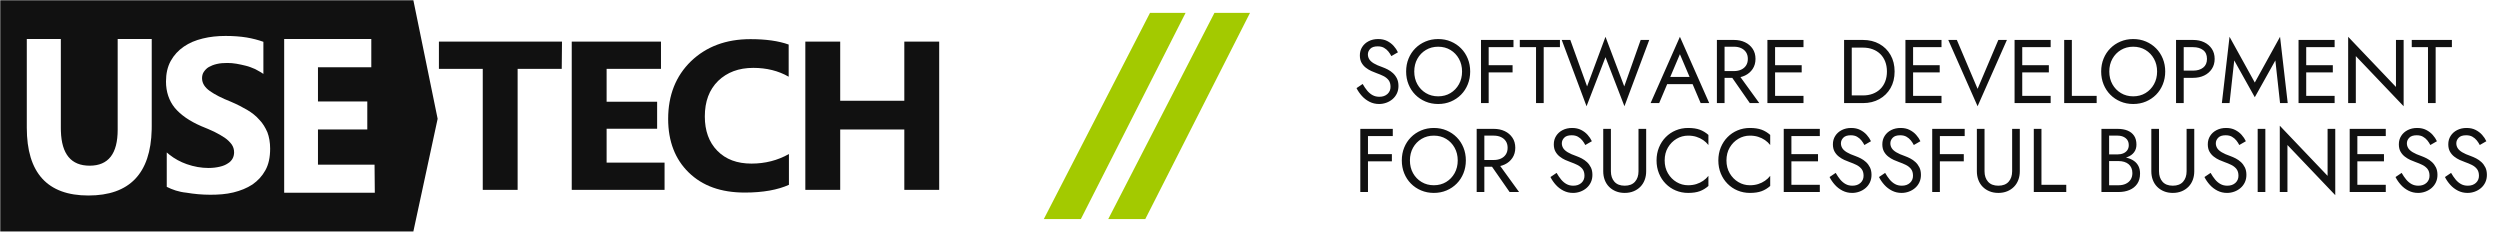 <?xml version="1.0" encoding="UTF-8"?> <svg xmlns="http://www.w3.org/2000/svg" width="194" height="18" viewBox="0 0 194 18" fill="none"><path d="M105.742 6.516C105.854 6.712 105.971 6.885 106.095 7.034C106.219 7.183 106.358 7.3 106.512 7.384C106.666 7.468 106.841 7.51 107.037 7.51C107.298 7.51 107.508 7.438 107.667 7.293C107.825 7.148 107.905 6.964 107.905 6.74C107.905 6.521 107.853 6.346 107.751 6.215C107.648 6.084 107.514 5.978 107.348 5.896C107.182 5.815 107.006 5.741 106.82 5.676C106.698 5.634 106.563 5.579 106.414 5.511C106.264 5.444 106.122 5.357 105.987 5.253C105.851 5.147 105.74 5.018 105.654 4.864C105.568 4.71 105.525 4.521 105.525 4.297C105.525 4.054 105.585 3.837 105.707 3.646C105.828 3.455 105.996 3.304 106.211 3.195C106.425 3.085 106.67 3.03 106.946 3.03C107.212 3.03 107.444 3.08 107.642 3.18C107.84 3.281 108.01 3.409 108.15 3.566C108.29 3.722 108.399 3.886 108.479 4.059L107.968 4.353C107.907 4.232 107.83 4.113 107.737 3.996C107.643 3.879 107.53 3.784 107.397 3.709C107.264 3.634 107.102 3.597 106.911 3.597C106.645 3.597 106.451 3.661 106.33 3.789C106.208 3.918 106.148 4.061 106.148 4.22C106.148 4.355 106.183 4.48 106.253 4.595C106.323 4.709 106.44 4.816 106.606 4.917C106.772 5.017 106.997 5.116 107.282 5.214C107.412 5.261 107.55 5.321 107.695 5.396C107.839 5.471 107.973 5.565 108.097 5.679C108.221 5.794 108.322 5.931 108.402 6.093C108.481 6.253 108.521 6.446 108.521 6.67C108.521 6.885 108.48 7.078 108.398 7.251C108.316 7.424 108.204 7.571 108.062 7.692C107.92 7.813 107.759 7.907 107.579 7.972C107.399 8.037 107.212 8.07 107.016 8.07C106.75 8.07 106.503 8.013 106.277 7.899C106.051 7.784 105.852 7.633 105.682 7.444C105.512 7.255 105.373 7.053 105.266 6.838L105.742 6.516ZM109.746 5.55C109.746 5.919 109.826 6.248 109.987 6.537C110.148 6.826 110.369 7.055 110.649 7.223C110.929 7.391 111.246 7.475 111.601 7.475C111.96 7.475 112.278 7.391 112.556 7.223C112.834 7.055 113.053 6.826 113.214 6.537C113.375 6.248 113.456 5.919 113.456 5.55C113.456 5.181 113.375 4.852 113.214 4.563C113.053 4.274 112.834 4.045 112.556 3.877C112.278 3.709 111.96 3.625 111.601 3.625C111.246 3.625 110.929 3.709 110.649 3.877C110.369 4.045 110.148 4.274 109.987 4.563C109.826 4.852 109.746 5.181 109.746 5.55ZM109.116 5.55C109.116 5.191 109.177 4.858 109.301 4.553C109.425 4.247 109.599 3.981 109.823 3.755C110.047 3.528 110.31 3.351 110.614 3.223C110.917 3.094 111.246 3.03 111.601 3.03C111.96 3.03 112.29 3.094 112.591 3.223C112.892 3.351 113.155 3.528 113.379 3.755C113.603 3.981 113.776 4.247 113.9 4.553C114.024 4.858 114.086 5.191 114.086 5.55C114.086 5.905 114.024 6.236 113.9 6.544C113.776 6.852 113.603 7.119 113.379 7.346C113.155 7.572 112.892 7.749 112.591 7.878C112.29 8.006 111.96 8.07 111.601 8.07C111.246 8.07 110.917 8.006 110.614 7.878C110.31 7.749 110.047 7.572 109.823 7.346C109.599 7.119 109.425 6.852 109.301 6.544C109.177 6.236 109.116 5.905 109.116 5.55ZM115.255 3.66V3.1H117.446V3.66H115.255ZM115.255 5.62V5.06H117.376V5.62H115.255ZM114.926 3.1H115.521V8H114.926V3.1ZM117.936 3.66V3.1H121.051V3.66H119.791V8H119.196V3.66H117.936ZM126.042 6.705L127.316 3.1H127.981L126.056 8.245L124.586 4.437L123.116 8.245L121.191 3.1H121.856L123.158 6.705L124.586 2.855L126.042 6.705ZM129.08 6.53L129.29 5.97H131.46L131.67 6.53H129.08ZM130.361 4.206L129.535 6.152L129.479 6.278L128.751 8H128.086L130.361 2.855L132.636 8H131.971L131.257 6.32L131.201 6.18L130.361 4.206ZM134.106 5.585H134.771L136.521 8H135.786L134.106 5.585ZM133.231 3.1H133.826V8H133.231V3.1ZM133.56 3.625V3.1H134.561C134.878 3.1 135.161 3.159 135.411 3.279C135.661 3.397 135.859 3.567 136.006 3.786C136.153 4.005 136.227 4.267 136.227 4.57C136.227 4.869 136.153 5.129 136.006 5.351C135.859 5.572 135.661 5.742 135.411 5.862C135.161 5.981 134.878 6.04 134.561 6.04H133.56V5.515H134.561C134.771 5.515 134.956 5.478 135.117 5.403C135.278 5.328 135.404 5.221 135.495 5.081C135.586 4.941 135.632 4.771 135.632 4.57C135.632 4.369 135.586 4.199 135.495 4.059C135.404 3.919 135.278 3.812 135.117 3.737C134.956 3.662 134.771 3.625 134.561 3.625H133.56ZM137.48 8V7.44H139.951V8H137.48ZM137.48 3.66V3.1H139.951V3.66H137.48ZM137.48 5.62V5.06H139.811V5.62H137.48ZM137.151 3.1H137.746V8H137.151V3.1ZM143.101 3.1H143.696V8H143.101V3.1ZM144.571 8H143.43V7.405H144.571C144.846 7.405 145.098 7.362 145.327 7.276C145.555 7.189 145.751 7.066 145.915 6.904C146.078 6.744 146.204 6.549 146.293 6.32C146.381 6.091 146.426 5.835 146.426 5.55C146.426 5.265 146.381 5.009 146.293 4.78C146.204 4.551 146.078 4.356 145.915 4.196C145.751 4.035 145.555 3.911 145.327 3.825C145.098 3.738 144.846 3.695 144.571 3.695H143.43V3.1H144.571C145.047 3.1 145.469 3.203 145.838 3.408C146.206 3.613 146.496 3.899 146.706 4.266C146.916 4.632 147.021 5.06 147.021 5.55C147.021 6.04 146.916 6.468 146.706 6.835C146.496 7.201 146.206 7.487 145.838 7.692C145.469 7.897 145.047 8 144.571 8ZM148.19 8V7.44H150.661V8H148.19ZM148.19 3.66V3.1H150.661V3.66H148.19ZM148.19 5.62V5.06H150.521V5.62H148.19ZM147.861 3.1H148.456V8H147.861V3.1ZM153.461 6.894L155.071 3.1H155.736L153.461 8.245L151.186 3.1H151.851L153.461 6.894ZM156.66 8V7.44H159.131V8H156.66ZM156.66 3.66V3.1H159.131V3.66H156.66ZM156.66 5.62V5.06H158.991V5.62H156.66ZM156.331 3.1H156.926V8H156.331V3.1ZM160.181 3.1H160.776V7.44H162.701V8H160.181V3.1ZM163.681 5.55C163.681 5.919 163.761 6.248 163.922 6.537C164.083 6.826 164.304 7.055 164.584 7.223C164.864 7.391 165.181 7.475 165.536 7.475C165.895 7.475 166.213 7.391 166.491 7.223C166.769 7.055 166.988 6.826 167.149 6.537C167.31 6.248 167.391 5.919 167.391 5.55C167.391 5.181 167.31 4.852 167.149 4.563C166.988 4.274 166.769 4.045 166.491 3.877C166.213 3.709 165.895 3.625 165.536 3.625C165.181 3.625 164.864 3.709 164.584 3.877C164.304 4.045 164.083 4.274 163.922 4.563C163.761 4.852 163.681 5.181 163.681 5.55ZM163.051 5.55C163.051 5.191 163.112 4.858 163.236 4.553C163.36 4.247 163.534 3.981 163.758 3.755C163.982 3.528 164.245 3.351 164.549 3.223C164.852 3.094 165.181 3.03 165.536 3.03C165.895 3.03 166.225 3.094 166.526 3.223C166.827 3.351 167.09 3.528 167.314 3.755C167.538 3.981 167.711 4.247 167.835 4.553C167.959 4.858 168.021 5.191 168.021 5.55C168.021 5.905 167.959 6.236 167.835 6.544C167.711 6.852 167.538 7.119 167.314 7.346C167.09 7.572 166.827 7.749 166.526 7.878C166.225 8.006 165.895 8.07 165.536 8.07C165.181 8.07 164.852 8.006 164.549 7.878C164.245 7.749 163.982 7.572 163.758 7.346C163.534 7.119 163.36 6.852 163.236 6.544C163.112 6.236 163.051 5.905 163.051 5.55ZM168.861 3.1H169.456V8H168.861V3.1ZM169.19 3.66V3.1H170.191C170.508 3.1 170.791 3.159 171.041 3.279C171.291 3.397 171.489 3.567 171.636 3.786C171.783 4.005 171.857 4.267 171.857 4.57C171.857 4.869 171.783 5.129 171.636 5.351C171.489 5.572 171.291 5.742 171.041 5.862C170.791 5.981 170.508 6.04 170.191 6.04H169.19V5.48H170.191C170.508 5.48 170.766 5.403 170.964 5.249C171.162 5.095 171.262 4.869 171.262 4.57C171.262 4.267 171.162 4.039 170.964 3.888C170.766 3.736 170.508 3.66 170.191 3.66H169.19ZM173.376 4.689L173.012 8H172.417L173.012 2.855L174.972 6.404L176.932 2.855L177.527 8H176.932L176.568 4.689L174.972 7.545L173.376 4.689ZM178.696 8V7.44H181.167V8H178.696ZM178.696 3.66V3.1H181.167V3.66H178.696ZM178.696 5.62V5.06H181.027V5.62H178.696ZM178.367 3.1H178.962V8H178.367V3.1ZM185.927 3.1H186.522V8.245L182.812 4.353V8H182.217V2.855L185.927 6.747V3.1ZM187.152 3.66V3.1H190.267V3.66H189.007V8H188.412V3.66H187.152ZM105.889 10.56V10H108.08V10.56H105.889ZM105.889 12.52V11.96H108.01V12.52H105.889ZM105.56 10H106.155V14.9H105.56V10ZM109.41 12.45C109.41 12.819 109.49 13.148 109.651 13.437C109.812 13.726 110.033 13.955 110.313 14.123C110.593 14.291 110.91 14.375 111.265 14.375C111.624 14.375 111.942 14.291 112.22 14.123C112.498 13.955 112.717 13.726 112.878 13.437C113.039 13.148 113.12 12.819 113.12 12.45C113.12 12.081 113.039 11.752 112.878 11.463C112.717 11.174 112.498 10.945 112.22 10.777C111.942 10.609 111.624 10.525 111.265 10.525C110.91 10.525 110.593 10.609 110.313 10.777C110.033 10.945 109.812 11.174 109.651 11.463C109.49 11.752 109.41 12.081 109.41 12.45ZM108.78 12.45C108.78 12.091 108.841 11.758 108.965 11.453C109.089 11.147 109.263 10.881 109.487 10.655C109.711 10.428 109.974 10.251 110.278 10.123C110.581 9.994 110.91 9.93 111.265 9.93C111.624 9.93 111.954 9.994 112.255 10.123C112.556 10.251 112.819 10.428 113.043 10.655C113.267 10.881 113.44 11.147 113.564 11.453C113.688 11.758 113.75 12.091 113.75 12.45C113.75 12.805 113.688 13.136 113.564 13.444C113.44 13.752 113.267 14.019 113.043 14.245C112.819 14.472 112.556 14.649 112.255 14.777C111.954 14.906 111.624 14.97 111.265 14.97C110.91 14.97 110.581 14.906 110.278 14.777C109.974 14.649 109.711 14.472 109.487 14.245C109.263 14.019 109.089 13.752 108.965 13.444C108.841 13.136 108.78 12.805 108.78 12.45ZM115.465 12.485H116.13L117.88 14.9H117.145L115.465 12.485ZM114.59 10H115.185V14.9H114.59V10ZM114.919 10.525V10H115.92C116.237 10 116.52 10.059 116.77 10.178C117.02 10.297 117.218 10.467 117.365 10.686C117.512 10.905 117.586 11.167 117.586 11.47C117.586 11.769 117.512 12.029 117.365 12.251C117.218 12.472 117.02 12.643 116.77 12.761C116.52 12.88 116.237 12.94 115.92 12.94H114.919V12.415H115.92C116.13 12.415 116.315 12.378 116.476 12.303C116.637 12.228 116.763 12.121 116.854 11.981C116.945 11.841 116.991 11.671 116.991 11.47C116.991 11.269 116.945 11.099 116.854 10.959C116.763 10.819 116.637 10.712 116.476 10.637C116.315 10.562 116.13 10.525 115.92 10.525H114.919ZM120.792 13.416C120.904 13.612 121.021 13.785 121.145 13.934C121.269 14.083 121.408 14.2 121.562 14.284C121.716 14.368 121.891 14.41 122.087 14.41C122.348 14.41 122.558 14.338 122.717 14.193C122.875 14.048 122.955 13.864 122.955 13.64C122.955 13.421 122.903 13.246 122.801 13.115C122.698 12.984 122.564 12.878 122.398 12.796C122.232 12.715 122.056 12.641 121.87 12.576C121.748 12.534 121.613 12.479 121.464 12.412C121.314 12.344 121.172 12.258 121.037 12.152C120.901 12.047 120.79 11.918 120.704 11.764C120.618 11.61 120.575 11.421 120.575 11.197C120.575 10.954 120.635 10.737 120.757 10.546C120.878 10.355 121.046 10.204 121.261 10.095C121.475 9.985 121.72 9.93 121.996 9.93C122.262 9.93 122.494 9.98 122.692 10.081C122.89 10.181 123.06 10.309 123.2 10.466C123.34 10.622 123.449 10.786 123.529 10.959L123.018 11.253C122.957 11.132 122.88 11.013 122.787 10.896C122.693 10.779 122.58 10.684 122.447 10.609C122.314 10.534 122.152 10.497 121.961 10.497C121.695 10.497 121.501 10.561 121.38 10.69C121.258 10.818 121.198 10.961 121.198 11.12C121.198 11.255 121.233 11.38 121.303 11.495C121.373 11.609 121.49 11.716 121.656 11.816C121.822 11.917 122.047 12.016 122.332 12.114C122.462 12.161 122.6 12.221 122.745 12.296C122.889 12.371 123.023 12.465 123.147 12.579C123.271 12.694 123.372 12.832 123.452 12.992C123.531 13.153 123.571 13.346 123.571 13.57C123.571 13.785 123.53 13.978 123.448 14.151C123.366 14.324 123.254 14.471 123.112 14.592C122.97 14.713 122.809 14.807 122.629 14.872C122.449 14.937 122.262 14.97 122.066 14.97C121.8 14.97 121.553 14.913 121.327 14.799C121.101 14.684 120.902 14.533 120.732 14.344C120.562 14.155 120.423 13.953 120.316 13.738L120.792 13.416ZM124.411 10H125.006V13.29C125.006 13.626 125.097 13.897 125.279 14.102C125.461 14.307 125.727 14.41 126.077 14.41C126.427 14.41 126.693 14.307 126.875 14.102C127.057 13.897 127.148 13.626 127.148 13.29V10H127.743V13.29C127.743 13.533 127.704 13.757 127.627 13.962C127.55 14.167 127.438 14.345 127.291 14.494C127.144 14.643 126.968 14.76 126.763 14.844C126.557 14.928 126.329 14.97 126.077 14.97C125.825 14.97 125.596 14.928 125.391 14.844C125.185 14.76 125.009 14.643 124.862 14.494C124.715 14.345 124.603 14.167 124.526 13.962C124.449 13.757 124.411 13.533 124.411 13.29V10ZM129.178 12.45C129.178 12.828 129.263 13.162 129.433 13.451C129.603 13.74 129.826 13.967 130.102 14.13C130.377 14.293 130.676 14.375 130.998 14.375C131.231 14.375 131.444 14.345 131.638 14.284C131.832 14.223 132.008 14.138 132.167 14.028C132.325 13.919 132.461 13.792 132.573 13.647V14.431C132.367 14.613 132.143 14.748 131.901 14.837C131.658 14.926 131.357 14.97 130.998 14.97C130.657 14.97 130.338 14.908 130.042 14.784C129.746 14.661 129.486 14.486 129.262 14.259C129.038 14.033 128.863 13.766 128.737 13.458C128.611 13.15 128.548 12.814 128.548 12.45C128.548 12.086 128.611 11.75 128.737 11.442C128.863 11.134 129.038 10.867 129.262 10.64C129.486 10.414 129.746 10.239 130.042 10.116C130.338 9.992 130.657 9.93 130.998 9.93C131.357 9.93 131.658 9.974 131.901 10.063C132.143 10.152 132.367 10.287 132.573 10.469V11.253C132.461 11.108 132.325 10.981 132.167 10.871C132.008 10.762 131.832 10.677 131.638 10.616C131.444 10.555 131.231 10.525 130.998 10.525C130.676 10.525 130.377 10.607 130.102 10.77C129.826 10.933 129.603 11.159 129.433 11.445C129.263 11.732 129.178 12.067 129.178 12.45ZM133.973 12.45C133.973 12.828 134.058 13.162 134.228 13.451C134.398 13.74 134.621 13.967 134.897 14.13C135.172 14.293 135.471 14.375 135.793 14.375C136.026 14.375 136.239 14.345 136.433 14.284C136.627 14.223 136.803 14.138 136.962 14.028C137.12 13.919 137.256 13.792 137.368 13.647V14.431C137.162 14.613 136.938 14.748 136.696 14.837C136.453 14.926 136.152 14.97 135.793 14.97C135.452 14.97 135.133 14.908 134.837 14.784C134.541 14.661 134.281 14.486 134.057 14.259C133.833 14.033 133.658 13.766 133.532 13.458C133.406 13.15 133.343 12.814 133.343 12.45C133.343 12.086 133.406 11.75 133.532 11.442C133.658 11.134 133.833 10.867 134.057 10.64C134.281 10.414 134.541 10.239 134.837 10.116C135.133 9.992 135.452 9.93 135.793 9.93C136.152 9.93 136.453 9.974 136.696 10.063C136.938 10.152 137.162 10.287 137.368 10.469V11.253C137.256 11.108 137.12 10.981 136.962 10.871C136.803 10.762 136.627 10.677 136.433 10.616C136.239 10.555 136.026 10.525 135.793 10.525C135.471 10.525 135.172 10.607 134.897 10.77C134.621 10.933 134.398 11.159 134.228 11.445C134.058 11.732 133.973 12.067 133.973 12.45ZM138.747 14.9V14.34H141.218V14.9H138.747ZM138.747 10.56V10H141.218V10.56H138.747ZM138.747 12.52V11.96H141.078V12.52H138.747ZM138.418 10H139.013V14.9H138.418V10ZM142.45 13.416C142.562 13.612 142.679 13.785 142.803 13.934C142.927 14.083 143.066 14.2 143.22 14.284C143.374 14.368 143.549 14.41 143.745 14.41C144.006 14.41 144.216 14.338 144.375 14.193C144.533 14.048 144.613 13.864 144.613 13.64C144.613 13.421 144.561 13.246 144.459 13.115C144.356 12.984 144.222 12.878 144.056 12.796C143.89 12.715 143.714 12.641 143.528 12.576C143.406 12.534 143.271 12.479 143.122 12.412C142.972 12.344 142.83 12.258 142.695 12.152C142.559 12.047 142.448 11.918 142.362 11.764C142.276 11.61 142.233 11.421 142.233 11.197C142.233 10.954 142.293 10.737 142.415 10.546C142.536 10.355 142.704 10.204 142.919 10.095C143.133 9.985 143.378 9.93 143.654 9.93C143.92 9.93 144.152 9.98 144.35 10.081C144.548 10.181 144.718 10.309 144.858 10.466C144.998 10.622 145.107 10.786 145.187 10.959L144.676 11.253C144.615 11.132 144.538 11.013 144.445 10.896C144.351 10.779 144.238 10.684 144.105 10.609C143.972 10.534 143.81 10.497 143.619 10.497C143.353 10.497 143.159 10.561 143.038 10.69C142.916 10.818 142.856 10.961 142.856 11.12C142.856 11.255 142.891 11.38 142.961 11.495C143.031 11.609 143.148 11.716 143.314 11.816C143.48 11.917 143.705 12.016 143.99 12.114C144.12 12.161 144.258 12.221 144.403 12.296C144.547 12.371 144.681 12.465 144.805 12.579C144.929 12.694 145.03 12.832 145.11 12.992C145.189 13.153 145.229 13.346 145.229 13.57C145.229 13.785 145.188 13.978 145.106 14.151C145.024 14.324 144.912 14.471 144.77 14.592C144.628 14.713 144.467 14.807 144.287 14.872C144.107 14.937 143.92 14.97 143.724 14.97C143.458 14.97 143.211 14.913 142.985 14.799C142.759 14.684 142.56 14.533 142.39 14.344C142.22 14.155 142.081 13.953 141.974 13.738L142.45 13.416ZM146.286 13.416C146.398 13.612 146.515 13.785 146.639 13.934C146.763 14.083 146.902 14.2 147.056 14.284C147.21 14.368 147.385 14.41 147.581 14.41C147.842 14.41 148.052 14.338 148.211 14.193C148.369 14.048 148.449 13.864 148.449 13.64C148.449 13.421 148.397 13.246 148.295 13.115C148.192 12.984 148.058 12.878 147.892 12.796C147.726 12.715 147.55 12.641 147.364 12.576C147.242 12.534 147.107 12.479 146.958 12.412C146.808 12.344 146.666 12.258 146.531 12.152C146.395 12.047 146.284 11.918 146.198 11.764C146.112 11.61 146.069 11.421 146.069 11.197C146.069 10.954 146.129 10.737 146.251 10.546C146.372 10.355 146.54 10.204 146.755 10.095C146.969 9.985 147.214 9.93 147.49 9.93C147.756 9.93 147.988 9.98 148.186 10.081C148.384 10.181 148.554 10.309 148.694 10.466C148.834 10.622 148.943 10.786 149.023 10.959L148.512 11.253C148.451 11.132 148.374 11.013 148.281 10.896C148.187 10.779 148.074 10.684 147.941 10.609C147.808 10.534 147.646 10.497 147.455 10.497C147.189 10.497 146.995 10.561 146.874 10.69C146.752 10.818 146.692 10.961 146.692 11.12C146.692 11.255 146.727 11.38 146.797 11.495C146.867 11.609 146.984 11.716 147.15 11.816C147.316 11.917 147.541 12.016 147.826 12.114C147.956 12.161 148.094 12.221 148.239 12.296C148.383 12.371 148.517 12.465 148.641 12.579C148.765 12.694 148.866 12.832 148.946 12.992C149.025 13.153 149.065 13.346 149.065 13.57C149.065 13.785 149.024 13.978 148.942 14.151C148.86 14.324 148.748 14.471 148.606 14.592C148.464 14.713 148.303 14.807 148.123 14.872C147.943 14.937 147.756 14.97 147.56 14.97C147.294 14.97 147.047 14.913 146.821 14.799C146.595 14.684 146.396 14.533 146.226 14.344C146.056 14.155 145.917 13.953 145.81 13.738L146.286 13.416ZM150.269 10.56V10H152.46V10.56H150.269ZM150.269 12.52V11.96H152.39V12.52H150.269ZM149.94 10H150.535V14.9H149.94V10ZM153.405 10H154V13.29C154 13.626 154.091 13.897 154.273 14.102C154.455 14.307 154.721 14.41 155.071 14.41C155.421 14.41 155.687 14.307 155.869 14.102C156.051 13.897 156.142 13.626 156.142 13.29V10H156.737V13.29C156.737 13.533 156.698 13.757 156.621 13.962C156.544 14.167 156.432 14.345 156.285 14.494C156.138 14.643 155.962 14.76 155.757 14.844C155.551 14.928 155.323 14.97 155.071 14.97C154.819 14.97 154.59 14.928 154.385 14.844C154.179 14.76 154.003 14.643 153.856 14.494C153.709 14.345 153.597 14.167 153.52 13.962C153.443 13.757 153.405 13.533 153.405 13.29V10ZM157.822 10H158.417V14.34H160.342V14.9H157.822V10ZM164.973 12.227C165.002 12.233 165.031 12.24 165.06 12.247C165.26 12.298 165.436 12.377 165.588 12.482C165.74 12.586 165.858 12.721 165.942 12.884C166.026 13.047 166.068 13.241 166.068 13.465C166.068 13.787 165.994 14.054 165.847 14.267C165.7 14.479 165.502 14.637 165.252 14.742C165.002 14.848 164.719 14.9 164.402 14.9H163.072V10H164.332C164.626 10 164.881 10.044 165.098 10.133C165.315 10.222 165.484 10.356 165.606 10.536C165.727 10.715 165.788 10.945 165.788 11.225C165.788 11.454 165.727 11.65 165.606 11.813C165.484 11.976 165.315 12.1 165.098 12.184C165.058 12.2 165.016 12.214 164.973 12.227ZM163.667 12.499V14.375H164.402C164.612 14.375 164.797 14.338 164.958 14.263C165.119 14.188 165.245 14.081 165.336 13.941C165.427 13.801 165.473 13.631 165.473 13.43C165.473 13.281 165.447 13.148 165.396 13.031C165.344 12.914 165.271 12.816 165.175 12.737C165.079 12.658 164.966 12.598 164.836 12.559C164.705 12.519 164.56 12.499 164.402 12.499H163.667ZM163.667 11.981H164.332C164.495 11.981 164.642 11.953 164.773 11.897C164.903 11.841 165.006 11.759 165.081 11.652C165.155 11.545 165.193 11.414 165.193 11.26C165.193 11.027 165.111 10.846 164.948 10.717C164.784 10.589 164.579 10.525 164.332 10.525H163.667V11.981ZM166.943 10H167.538V13.29C167.538 13.626 167.629 13.897 167.811 14.102C167.993 14.307 168.259 14.41 168.609 14.41C168.959 14.41 169.225 14.307 169.407 14.102C169.589 13.897 169.68 13.626 169.68 13.29V10H170.275V13.29C170.275 13.533 170.236 13.757 170.159 13.962C170.082 14.167 169.97 14.345 169.823 14.494C169.676 14.643 169.5 14.76 169.295 14.844C169.089 14.928 168.861 14.97 168.609 14.97C168.357 14.97 168.128 14.928 167.923 14.844C167.717 14.76 167.541 14.643 167.394 14.494C167.247 14.345 167.135 14.167 167.058 13.962C166.981 13.757 166.943 13.533 166.943 13.29V10ZM171.542 13.416C171.654 13.612 171.771 13.785 171.895 13.934C172.019 14.083 172.158 14.2 172.312 14.284C172.466 14.368 172.641 14.41 172.837 14.41C173.098 14.41 173.308 14.338 173.467 14.193C173.625 14.048 173.705 13.864 173.705 13.64C173.705 13.421 173.653 13.246 173.551 13.115C173.448 12.984 173.314 12.878 173.148 12.796C172.982 12.715 172.806 12.641 172.62 12.576C172.498 12.534 172.363 12.479 172.214 12.412C172.064 12.344 171.922 12.258 171.787 12.152C171.651 12.047 171.54 11.918 171.454 11.764C171.368 11.61 171.325 11.421 171.325 11.197C171.325 10.954 171.385 10.737 171.507 10.546C171.628 10.355 171.796 10.204 172.011 10.095C172.225 9.985 172.47 9.93 172.746 9.93C173.012 9.93 173.244 9.98 173.442 10.081C173.64 10.181 173.81 10.309 173.95 10.466C174.09 10.622 174.199 10.786 174.279 10.959L173.768 11.253C173.707 11.132 173.63 11.013 173.537 10.896C173.443 10.779 173.33 10.684 173.197 10.609C173.064 10.534 172.902 10.497 172.711 10.497C172.445 10.497 172.251 10.561 172.13 10.69C172.008 10.818 171.948 10.961 171.948 11.12C171.948 11.255 171.983 11.38 172.053 11.495C172.123 11.609 172.24 11.716 172.406 11.816C172.572 11.917 172.797 12.016 173.082 12.114C173.212 12.161 173.35 12.221 173.495 12.296C173.639 12.371 173.773 12.465 173.897 12.579C174.021 12.694 174.122 12.832 174.202 12.992C174.281 13.153 174.321 13.346 174.321 13.57C174.321 13.785 174.28 13.978 174.198 14.151C174.116 14.324 174.004 14.471 173.862 14.592C173.72 14.713 173.559 14.807 173.379 14.872C173.199 14.937 173.012 14.97 172.816 14.97C172.55 14.97 172.303 14.913 172.077 14.799C171.851 14.684 171.652 14.533 171.482 14.344C171.312 14.155 171.173 13.953 171.066 13.738L171.542 13.416ZM175.196 10H175.791V14.9H175.196V10ZM180.621 10H181.216V15.145L177.506 11.253V14.9H176.911V9.755L180.621 13.647V10ZM182.665 14.9V14.34H185.136V14.9H182.665ZM182.665 10.56V10H185.136V10.56H182.665ZM182.665 12.52V11.96H184.996V12.52H182.665ZM182.336 10H182.931V14.9H182.336V10ZM186.368 13.416C186.48 13.612 186.597 13.785 186.721 13.934C186.845 14.083 186.984 14.2 187.138 14.284C187.292 14.368 187.467 14.41 187.663 14.41C187.924 14.41 188.134 14.338 188.293 14.193C188.451 14.048 188.531 13.864 188.531 13.64C188.531 13.421 188.479 13.246 188.377 13.115C188.274 12.984 188.14 12.878 187.974 12.796C187.808 12.715 187.632 12.641 187.446 12.576C187.324 12.534 187.189 12.479 187.04 12.412C186.89 12.344 186.748 12.258 186.613 12.152C186.477 12.047 186.366 11.918 186.28 11.764C186.194 11.61 186.151 11.421 186.151 11.197C186.151 10.954 186.211 10.737 186.333 10.546C186.454 10.355 186.622 10.204 186.837 10.095C187.051 9.985 187.296 9.93 187.572 9.93C187.838 9.93 188.07 9.98 188.268 10.081C188.466 10.181 188.636 10.309 188.776 10.466C188.916 10.622 189.025 10.786 189.105 10.959L188.594 11.253C188.533 11.132 188.456 11.013 188.363 10.896C188.269 10.779 188.156 10.684 188.023 10.609C187.89 10.534 187.728 10.497 187.537 10.497C187.271 10.497 187.077 10.561 186.956 10.69C186.834 10.818 186.774 10.961 186.774 11.12C186.774 11.255 186.809 11.38 186.879 11.495C186.949 11.609 187.066 11.716 187.232 11.816C187.398 11.917 187.623 12.016 187.908 12.114C188.038 12.161 188.176 12.221 188.321 12.296C188.465 12.371 188.599 12.465 188.723 12.579C188.847 12.694 188.948 12.832 189.028 12.992C189.107 13.153 189.147 13.346 189.147 13.57C189.147 13.785 189.106 13.978 189.024 14.151C188.942 14.324 188.83 14.471 188.688 14.592C188.546 14.713 188.385 14.807 188.205 14.872C188.025 14.937 187.838 14.97 187.642 14.97C187.376 14.97 187.129 14.913 186.903 14.799C186.677 14.684 186.478 14.533 186.308 14.344C186.138 14.155 185.999 13.953 185.892 13.738L186.368 13.416ZM190.204 13.416C190.316 13.612 190.433 13.785 190.557 13.934C190.681 14.083 190.82 14.2 190.974 14.284C191.128 14.368 191.303 14.41 191.499 14.41C191.76 14.41 191.97 14.338 192.129 14.193C192.287 14.048 192.367 13.864 192.367 13.64C192.367 13.421 192.315 13.246 192.213 13.115C192.11 12.984 191.976 12.878 191.81 12.796C191.644 12.715 191.468 12.641 191.282 12.576C191.16 12.534 191.025 12.479 190.876 12.412C190.726 12.344 190.584 12.258 190.449 12.152C190.313 12.047 190.202 11.918 190.116 11.764C190.03 11.61 189.987 11.421 189.987 11.197C189.987 10.954 190.047 10.737 190.169 10.546C190.29 10.355 190.458 10.204 190.673 10.095C190.887 9.985 191.132 9.93 191.408 9.93C191.674 9.93 191.906 9.98 192.104 10.081C192.302 10.181 192.472 10.309 192.612 10.466C192.752 10.622 192.861 10.786 192.941 10.959L192.43 11.253C192.369 11.132 192.292 11.013 192.199 10.896C192.105 10.779 191.992 10.684 191.859 10.609C191.726 10.534 191.564 10.497 191.373 10.497C191.107 10.497 190.913 10.561 190.792 10.69C190.67 10.818 190.61 10.961 190.61 11.12C190.61 11.255 190.645 11.38 190.715 11.495C190.785 11.609 190.902 11.716 191.068 11.816C191.234 11.917 191.459 12.016 191.744 12.114C191.874 12.161 192.012 12.221 192.157 12.296C192.301 12.371 192.435 12.465 192.559 12.579C192.683 12.694 192.784 12.832 192.864 12.992C192.943 13.153 192.983 13.346 192.983 13.57C192.983 13.785 192.942 13.978 192.86 14.151C192.778 14.324 192.666 14.471 192.524 14.592C192.382 14.713 192.221 14.807 192.041 14.872C191.861 14.937 191.674 14.97 191.478 14.97C191.212 14.97 190.965 14.913 190.739 14.799C190.513 14.684 190.314 14.533 190.144 14.344C189.974 14.155 189.835 13.953 189.728 13.738L190.204 13.416Z" fill="#111111"></path><path d="M89.24 1H92L83.874 17H81L89.24 1Z" fill="#A3CA00"></path><path d="M94.24 1H97L88.874 17H86L94.24 1Z" fill="#A3CA00"></path><path d="M32.077 0.02L33.961 9.218L32.077 17.96H0.02V0.02H32.077ZM4.721 3.026H2.079V9.91C2.079 13.411 3.672 15.171 6.858 15.171C10.058 15.171 11.689 13.463 11.771 10.063L11.774 9.791V3.026H9.132V10.068C9.132 11.928 8.413 12.857 6.956 12.857C5.517 12.857 4.779 11.961 4.725 10.169L4.721 9.949V3.026ZM17.505 2.789C16.884 2.789 16.301 2.848 15.737 2.987C15.174 3.125 14.688 3.323 14.261 3.62C13.833 3.916 13.503 4.273 13.25 4.727C12.998 5.182 12.881 5.716 12.881 6.33C12.881 7.121 13.114 7.813 13.561 8.367C14.027 8.921 14.707 9.396 15.621 9.791C15.99 9.93 16.32 10.088 16.631 10.226C16.942 10.385 17.194 10.523 17.427 10.681C17.661 10.84 17.835 11.018 17.971 11.196C18.108 11.393 18.166 11.591 18.166 11.829C18.166 11.987 18.127 12.165 18.049 12.303C17.971 12.442 17.855 12.58 17.68 12.679C17.505 12.798 17.311 12.877 17.058 12.936C16.806 12.996 16.514 13.035 16.184 13.035C15.621 13.035 15.057 12.936 14.494 12.739C14.011 12.569 13.556 12.327 13.143 11.999L12.94 11.829V14.499C13.367 14.716 13.872 14.895 14.474 14.954C15.057 15.053 15.679 15.112 16.32 15.112C16.942 15.112 17.544 15.072 18.108 14.934C18.671 14.796 19.157 14.598 19.584 14.321C20.012 14.024 20.342 13.668 20.594 13.213C20.847 12.758 20.963 12.204 20.963 11.532C20.963 11.057 20.886 10.622 20.75 10.266C20.594 9.91 20.4 9.574 20.128 9.297C19.875 9 19.545 8.743 19.176 8.525C18.807 8.308 18.38 8.09 17.913 7.892C17.564 7.754 17.253 7.615 16.981 7.477C16.709 7.338 16.476 7.2 16.281 7.062C16.087 6.923 15.931 6.765 15.834 6.607C15.737 6.448 15.679 6.27 15.679 6.073C15.679 5.895 15.718 5.716 15.815 5.578C15.912 5.44 16.029 5.301 16.203 5.202C16.378 5.103 16.573 5.024 16.825 4.965C17.078 4.905 17.35 4.886 17.641 4.886C17.874 4.886 18.108 4.905 18.341 4.945C18.593 4.985 18.826 5.044 19.079 5.103C19.331 5.163 19.565 5.262 19.798 5.36C19.953 5.44 20.1 5.519 20.238 5.604L20.439 5.736V3.244C20.05 3.105 19.604 2.987 19.137 2.908C18.651 2.829 18.108 2.789 17.505 2.789ZM28.813 3.026H22.052V14.954H29.085L29.065 12.778H24.674V10.048H28.502V7.873H24.674V5.222H28.813V3.026Z" fill="#111111"></path><path d="M43.591 5.343H40.168V14.733H37.462V5.343H34.06V3.229H43.611L43.591 5.343Z" fill="#111111"></path><path d="M51.57 14.733H44.367V3.229H51.292V5.343H47.073V7.895H50.993V9.99H47.073V12.619H51.57V14.733Z" fill="#111111"></path><path d="M61.24 14.333C60.365 14.733 59.211 14.943 57.798 14.943C55.948 14.943 54.515 14.429 53.441 13.381C52.386 12.352 51.849 10.962 51.849 9.229C51.849 7.381 52.446 5.895 53.62 4.752C54.813 3.61 56.346 3.038 58.236 3.038C59.41 3.038 60.405 3.171 61.201 3.457V5.952C60.405 5.495 59.489 5.267 58.455 5.267C57.321 5.267 56.425 5.61 55.729 6.276C55.032 6.962 54.694 7.876 54.694 9.038C54.694 10.143 55.012 11.038 55.669 11.705C56.326 12.371 57.201 12.695 58.316 12.695C59.37 12.695 60.345 12.448 61.221 11.952V14.333H61.24Z" fill="#111111"></path><path d="M72.881 14.733H70.175V10.048H65.2V14.733H62.494V3.229H65.2V7.819H70.175V3.229H72.881V14.733Z" fill="#111111"></path></svg> 